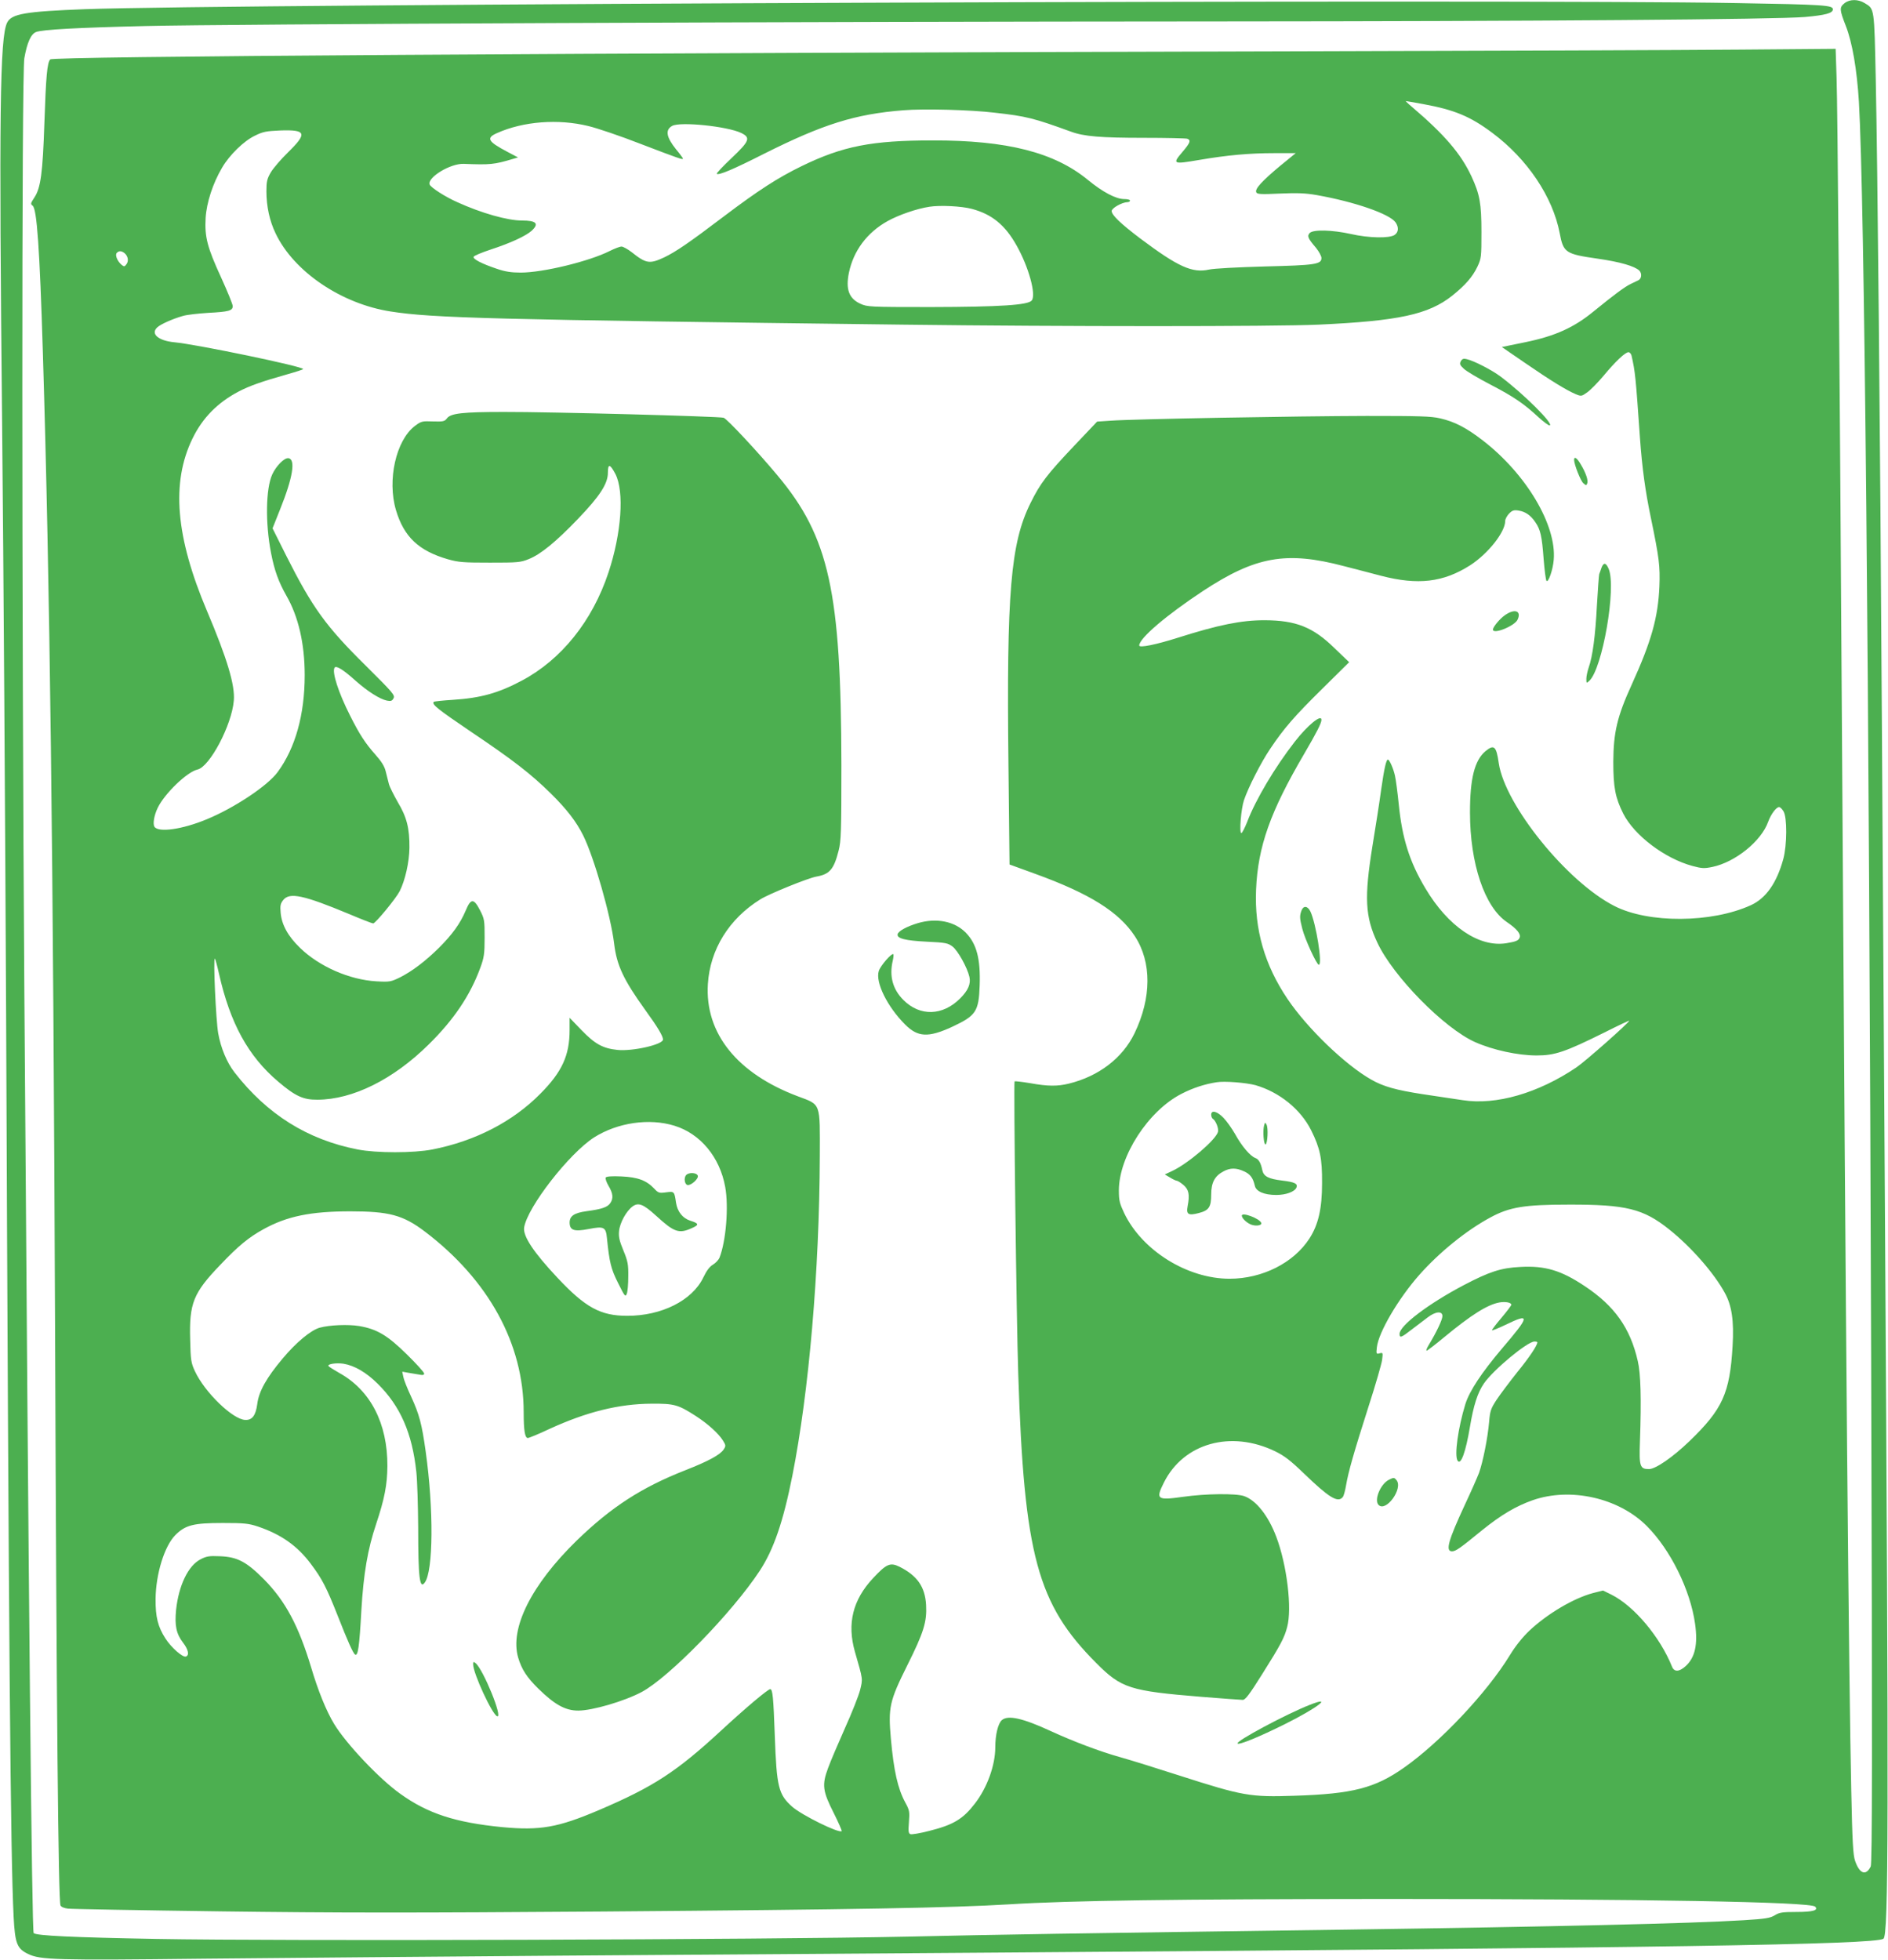 <?xml version="1.0" standalone="no"?>
<!DOCTYPE svg PUBLIC "-//W3C//DTD SVG 20010904//EN"
 "http://www.w3.org/TR/2001/REC-SVG-20010904/DTD/svg10.dtd">
<svg version="1.0" xmlns="http://www.w3.org/2000/svg"
 width="1233pt" height="1280pt" viewBox="0 0 1233 1280"
 preserveAspectRatio="xMidYMid meet">
<g transform="translate(0,1280) scale(0.1,-0.1)"
fill="#4caf50" stroke="none">
<path d="M12046 12779 c-34 -27 -33 -42 8 -147 43 -109 73 -286 86 -497 36
-616 66 -3680 80 -8219 8 -2596 7 -3284 -3 -3304 -31 -63 -73 -48 -102 37 -13
37 -18 123 -25 461 -16 744 -36 2915 -60 6805 -16 2563 -29 4185 -36 4383 l-6
183 -622 -5 c-341 -3 -1627 -8 -2856 -11 -4846 -12 -8162 -33 -8182 -53 -20
-20 -28 -115 -38 -412 -11 -330 -24 -426 -65 -489 -25 -38 -27 -43 -12 -54 28
-21 46 -277 67 -962 46 -1507 67 -3203 80 -6455 9 -2401 21 -3646 35 -3682 4
-10 23 -18 48 -21 23 -3 472 -11 997 -18 764 -10 1264 -10 2500 -1 1675 13
2269 24 2652 47 402 25 1092 34 2458 35 1693 0 2773 -19 2804 -50 24 -24 -15
-35 -122 -35 -92 0 -112 -3 -142 -22 -30 -18 -60 -23 -205 -32 -339 -21 -1231
-42 -2575 -61 -1890 -26 -2260 -32 -2885 -46 -914 -20 -4091 -30 -4905 -15
-543 10 -783 21 -800 38 -12 12 -33 2159 -61 6148 -17 2475 -18 6001 0 6095
18 102 43 158 77 171 44 16 259 28 715 39 516 13 4283 29 7014 30 2083 1 3629
13 3823 29 134 12 182 25 182 50 0 27 -53 31 -636 41 -1435 26 -9855 -6
-10779 -40 -389 -15 -479 -30 -508 -87 -48 -93 -54 -597 -33 -2638 9 -874 20
-2605 26 -3845 17 -4157 29 -5498 49 -5886 9 -175 22 -208 94 -243 81 -39 178
-42 1150 -31 507 5 1568 14 2357 20 789 6 2067 15 2840 20 4349 31 5708 52
5770 90 34 21 35 758 10 4750 -5 850 -14 2290 -20 3200 -12 1996 -28 3613 -40
4193 -10 471 -8 458 -73 497 -42 26 -97 26 -131 -1z m-2750 -659 c202 -37 306
-80 449 -187 230 -171 396 -419 441 -656 24 -127 38 -136 247 -166 147 -21
243 -49 273 -78 18 -18 15 -53 -6 -63 -8 -4 -31 -15 -50 -24 -38 -18 -107 -69
-242 -179 -129 -106 -251 -161 -444 -201 l-156 -32 153 -105 c164 -113 272
-179 330 -203 36 -15 38 -14 76 13 21 15 69 64 106 108 77 93 141 153 162 153
8 0 17 -10 20 -22 24 -106 27 -135 55 -537 14 -196 35 -349 71 -521 55 -265
61 -316 56 -450 -9 -203 -52 -357 -181 -641 -95 -208 -119 -312 -120 -504 0
-167 13 -234 65 -338 73 -143 271 -293 453 -342 60 -16 76 -17 129 -6 149 31
319 168 364 294 18 50 53 97 72 97 6 0 19 -12 28 -27 25 -38 24 -221 -1 -313
-43 -156 -113 -256 -212 -301 -257 -117 -669 -119 -891 -5 -309 157 -714 658
-755 932 -16 113 -31 125 -88 78 -70 -60 -100 -178 -100 -399 0 -334 95 -617
241 -716 65 -44 93 -78 83 -102 -7 -19 -25 -26 -86 -36 -178 -29 -381 109
-529 358 -103 172 -152 326 -174 548 -8 78 -19 163 -25 188 -10 46 -36 105
-46 105 -11 0 -24 -56 -44 -196 -11 -82 -37 -248 -57 -369 -54 -336 -48 -460
32 -630 103 -221 438 -561 639 -650 117 -52 280 -87 401 -87 119 0 185 22 443
150 89 45 162 79 162 77 0 -12 -286 -265 -345 -305 -249 -168 -524 -248 -742
-214 -54 8 -171 26 -261 39 -175 27 -258 50 -338 96 -169 96 -416 334 -545
525 -150 222 -217 454 -206 714 12 283 93 510 314 887 84 144 113 201 113 223
0 38 -90 -35 -174 -143 -130 -167 -256 -379 -311 -524 -16 -40 -33 -73 -38
-73 -15 0 -2 158 17 215 29 85 111 246 171 335 90 134 157 212 343 395 l173
171 -96 92 c-141 138 -252 181 -456 182 -153 0 -301 -30 -569 -115 -139 -44
-250 -67 -250 -50 0 47 176 197 415 355 345 227 545 263 923 163 75 -19 184
-48 242 -63 240 -62 405 -43 580 68 117 75 230 217 230 290 0 13 12 34 26 49
21 21 32 24 62 19 44 -7 79 -31 109 -76 33 -48 43 -90 54 -240 6 -74 14 -139
19 -143 12 -13 42 73 47 138 19 226 -179 559 -462 778 -109 84 -184 123 -279
145 -60 14 -134 16 -481 16 -448 -1 -1526 -20 -1670 -31 l-90 -6 -148 -156
c-179 -189 -223 -246 -287 -376 -130 -262 -157 -582 -144 -1715 l7 -645 165
-60 c359 -130 550 -250 654 -409 110 -169 109 -402 -3 -634 -78 -161 -233
-280 -429 -328 -74 -18 -136 -18 -252 3 -54 9 -100 14 -102 12 -7 -7 12 -1560
24 -1914 38 -1181 125 -1500 510 -1885 163 -164 219 -182 685 -220 137 -11
259 -20 271 -20 17 0 43 34 127 168 121 192 145 238 163 307 33 122 -1 405
-71 590 -52 138 -132 239 -211 266 -54 18 -250 16 -397 -5 -171 -24 -181 -17
-126 93 129 258 438 344 727 204 61 -30 100 -60 187 -144 165 -159 222 -194
254 -155 7 8 16 43 22 78 14 84 50 212 147 515 45 139 84 275 88 302 6 48 6
50 -16 44 -22 -6 -23 -4 -18 40 11 97 140 317 277 472 131 148 308 291 464
375 125 68 223 84 512 84 375 1 487 -27 656 -162 143 -114 293 -285 363 -414
46 -82 61 -185 51 -348 -18 -308 -65 -412 -282 -621 -109 -105 -221 -182 -264
-182 -59 0 -65 17 -59 181 10 281 5 442 -14 524 -49 216 -152 361 -347 490
-154 103 -259 134 -420 125 -126 -6 -202 -31 -368 -118 -232 -122 -421 -265
-421 -319 0 -29 11 -25 79 28 34 26 81 62 104 79 52 40 97 44 97 9 0 -23 -38
-104 -89 -188 -13 -21 -19 -38 -14 -38 4 0 58 41 118 91 172 142 279 210 357
224 38 7 78 0 78 -15 0 -5 -29 -43 -65 -86 -36 -42 -64 -79 -61 -81 2 -2 42
14 88 36 163 79 161 60 -23 -155 -135 -160 -211 -275 -239 -362 -48 -157 -73
-336 -51 -370 21 -33 53 55 81 222 23 138 50 223 91 282 61 89 284 274 330
274 11 0 19 -2 19 -5 0 -20 -51 -97 -131 -195 -50 -63 -111 -144 -135 -180
-38 -58 -43 -73 -49 -145 -9 -104 -40 -260 -66 -333 -12 -31 -53 -124 -92
-207 -109 -235 -129 -305 -84 -305 25 1 51 19 195 137 124 100 221 158 332
197 247 86 562 15 745 -169 154 -154 284 -417 315 -638 19 -135 0 -221 -62
-277 -42 -38 -75 -39 -89 -2 -78 194 -249 397 -397 470 l-53 26 -64 -16 c-128
-34 -299 -135 -418 -247 -43 -41 -90 -99 -127 -160 -150 -245 -454 -567 -690
-733 -190 -134 -336 -172 -715 -184 -290 -10 -339 -1 -750 131 -143 46 -318
101 -390 121 -133 37 -306 103 -450 169 -186 86 -283 108 -323 72 -24 -22 -42
-95 -42 -175 0 -119 -53 -266 -134 -370 -77 -100 -139 -138 -299 -178 -58 -15
-112 -24 -121 -21 -13 5 -15 18 -10 79 5 68 4 77 -24 128 -49 91 -75 206 -94
417 -18 204 -9 245 107 478 108 216 129 285 123 395 -7 119 -58 191 -173 249
-61 30 -85 20 -173 -74 -133 -142 -171 -297 -119 -480 54 -187 52 -176 34
-251 -10 -38 -54 -150 -99 -249 -44 -99 -94 -216 -110 -260 -41 -110 -36 -150
37 -294 31 -62 54 -115 52 -118 -17 -16 -259 103 -323 159 -90 80 -102 128
-114 463 -9 253 -14 305 -30 305 -15 0 -161 -123 -320 -270 -290 -268 -441
-367 -797 -519 -270 -115 -385 -135 -633 -112 -305 30 -485 88 -665 217 -138
98 -355 328 -433 457 -51 84 -105 217 -150 369 -82 272 -168 433 -307 574
-115 116 -175 148 -290 152 -68 3 -87 0 -125 -20 -81 -41 -143 -171 -160 -330
-10 -103 1 -156 45 -214 35 -45 43 -83 19 -91 -21 -7 -96 59 -133 117 -50 77
-66 142 -65 260 2 164 58 344 129 416 66 66 119 79 310 79 141 0 168 -3 229
-23 151 -51 257 -125 346 -244 73 -97 102 -153 174 -335 67 -171 102 -249 115
-257 19 -12 28 51 41 289 14 238 41 399 97 565 54 162 72 254 73 377 1 278
-110 494 -313 607 -37 21 -69 41 -72 46 -8 13 51 22 98 15 72 -12 148 -56 223
-130 148 -146 226 -323 253 -577 6 -54 11 -218 12 -365 0 -328 10 -403 43
-357 56 75 59 478 6 856 -25 180 -42 243 -95 358 -25 53 -48 111 -51 129 l-7
34 39 -7 c21 -3 54 -9 72 -12 23 -5 32 -3 32 7 0 8 -51 64 -113 125 -127 125
-195 165 -311 185 -73 12 -194 7 -259 -11 -58 -17 -153 -96 -241 -201 -106
-126 -156 -215 -166 -298 -10 -74 -33 -105 -78 -103 -81 2 -265 180 -329 318
-25 54 -28 71 -31 205 -7 239 20 306 198 491 116 122 185 179 282 232 152 84
308 116 565 116 254 0 344 -24 485 -130 418 -316 648 -734 648 -1181 0 -119 8
-169 27 -169 8 0 71 26 141 59 242 111 453 164 667 165 148 1 173 -6 287 -79
82 -53 150 -115 179 -161 20 -32 20 -36 5 -59 -23 -35 -101 -77 -249 -135
-288 -113 -485 -241 -711 -460 -295 -288 -438 -572 -382 -764 23 -77 56 -128
131 -202 107 -105 177 -144 261 -144 93 0 301 61 414 121 179 95 592 519 771
791 92 140 154 321 214 623 108 546 176 1331 179 2085 1 354 9 334 -143 391
-397 149 -608 412 -588 733 14 226 138 426 342 553 55 35 314 140 367 149 86
15 114 47 145 170 16 62 18 122 18 559 -2 1132 -80 1488 -417 1890 -130 156
-330 370 -352 377 -27 9 -1131 39 -1436 38 -269 0 -347 -9 -371 -42 -15 -20
-25 -22 -92 -20 -70 3 -77 1 -118 -30 -123 -94 -181 -353 -123 -549 52 -175
149 -266 339 -321 71 -20 102 -22 275 -22 180 0 199 1 253 23 78 31 177 112
322 263 142 148 195 229 195 301 0 61 14 58 49 -8 59 -114 40 -387 -45 -643
-105 -317 -308 -570 -567 -707 -153 -81 -266 -113 -450 -125 -65 -4 -120 -10
-124 -13 -15 -16 24 -47 244 -196 272 -183 389 -273 522 -404 102 -101 165
-182 210 -273 71 -143 180 -524 202 -707 17 -141 61 -235 205 -435 78 -107
114 -168 114 -190 0 -33 -198 -78 -297 -68 -96 10 -147 38 -236 130 l-77 80 0
-80 c0 -165 -49 -273 -190 -415 -180 -183 -426 -310 -706 -365 -122 -24 -366
-24 -488 0 -328 64 -591 229 -804 503 -50 64 -90 160 -107 256 -15 88 -33 487
-22 487 3 0 15 -44 27 -97 73 -325 191 -540 387 -706 112 -95 163 -119 257
-118 230 1 494 132 725 360 164 161 272 321 338 502 24 65 28 89 28 195 0 115
-1 123 -30 180 -41 79 -60 79 -94 -3 -36 -85 -88 -156 -173 -241 -91 -90 -175
-153 -255 -194 -60 -29 -67 -31 -155 -26 -175 10 -372 96 -498 218 -79 76
-120 151 -127 229 -4 47 -2 60 17 84 41 52 133 32 431 -92 80 -34 150 -61 156
-61 15 0 149 163 173 210 36 71 63 190 64 285 1 125 -17 199 -76 297 -26 46
-53 99 -58 118 -5 19 -14 57 -21 83 -8 34 -28 65 -67 109 -66 74 -105 134
-166 256 -75 148 -119 283 -101 312 10 16 56 -12 136 -84 80 -71 159 -121 206
-131 26 -5 34 -2 43 15 11 20 -3 36 -177 209 -265 261 -352 382 -524 723 l-89
178 49 123 c84 209 103 328 55 335 -27 4 -80 -50 -106 -106 -42 -93 -46 -316
-8 -512 22 -114 49 -189 100 -279 79 -137 120 -314 120 -520 0 -257 -61 -476
-177 -633 -65 -89 -283 -234 -463 -308 -159 -66 -315 -88 -341 -49 -12 18 -3
74 21 124 45 93 192 235 260 250 80 18 224 291 237 450 9 100 -44 276 -175
585 -205 484 -235 838 -95 1126 66 136 165 236 303 308 69 36 150 65 317 112
57 16 103 31 103 34 0 17 -694 161 -841 175 -106 10 -158 56 -111 98 23 21
103 56 167 74 27 8 102 16 165 20 134 7 160 14 160 44 0 12 -34 95 -75 185
-91 198 -109 266 -102 390 6 101 47 227 108 330 48 82 142 174 214 208 52 26
74 30 165 34 171 6 179 -18 49 -145 -44 -43 -93 -100 -110 -128 -25 -43 -29
-60 -29 -125 0 -97 21 -194 60 -274 118 -249 429 -460 751 -510 275 -43 651
-53 3349 -86 1046 -13 2416 -13 2710 0 523 24 719 66 874 189 86 69 133 123
165 190 25 54 26 63 26 226 0 187 -11 246 -65 363 -69 148 -176 273 -390 455
-24 20 -41 37 -39 37 3 0 54 -9 115 -20z m-2799 -56 c206 -23 253 -35 498
-124 84 -31 195 -40 475 -40 148 0 275 -3 284 -6 25 -10 19 -26 -29 -83 -71
-83 -67 -85 109 -55 182 31 326 44 489 44 l139 0 -104 -85 c-116 -97 -163
-148 -154 -170 5 -13 27 -15 153 -9 116 5 169 3 243 -10 248 -44 475 -123 514
-178 22 -32 20 -64 -6 -82 -33 -23 -168 -21 -286 6 -122 27 -244 30 -268 7
-19 -20 -13 -35 41 -98 19 -24 35 -53 35 -66 0 -41 -41 -47 -370 -55 -180 -5
-329 -13 -363 -20 -111 -25 -204 18 -452 204 -128 97 -185 152 -185 178 0 19
67 57 103 58 9 0 17 5 17 10 0 6 -17 10 -38 10 -54 0 -141 46 -237 125 -219
180 -528 259 -1015 258 -397 0 -586 -37 -855 -168 -156 -76 -284 -159 -505
-326 -228 -173 -316 -233 -391 -269 -96 -45 -119 -42 -212 32 -27 21 -58 38
-68 38 -11 0 -45 -13 -77 -29 -135 -68 -436 -141 -581 -141 -62 0 -102 6 -157
25 -98 33 -156 63 -151 78 2 7 53 28 113 48 129 42 230 89 267 123 49 46 30
66 -65 66 -93 0 -264 48 -422 120 -79 35 -172 95 -180 115 -17 46 136 139 223
135 174 -7 199 -4 320 32 l34 10 -72 38 c-125 66 -138 89 -65 121 172 77 400
94 596 46 59 -14 212 -66 340 -116 253 -97 278 -105 278 -97 0 4 -20 31 -45
61 -64 80 -72 127 -25 153 54 29 360 -3 450 -46 64 -31 55 -53 -61 -163 -57
-54 -101 -100 -98 -104 12 -11 106 28 309 131 385 193 594 259 910 284 134 11
440 3 597 -16z m-150 -628 c131 -35 217 -105 292 -239 79 -140 129 -321 99
-359 -23 -30 -205 -42 -658 -43 -405 0 -416 1 -462 22 -74 34 -96 95 -74 202
30 144 118 262 252 337 72 40 189 81 274 94 70 11 210 4 277 -14z m-5535 -288
c24 -19 30 -52 14 -73 -12 -17 -16 -17 -31 -5 -28 23 -46 65 -32 79 14 14 29
14 49 -1z m7387 -5434 c156 -45 295 -157 364 -295 58 -117 72 -182 71 -344 0
-167 -24 -272 -83 -363 -103 -159 -308 -262 -521 -262 -276 0 -571 184 -688
428 -30 64 -35 82 -35 150 1 223 192 518 408 629 73 38 152 64 230 76 51 9
195 -3 254 -19z m-3794 -265 c169 -52 296 -205 331 -399 24 -130 5 -356 -37
-462 -6 -15 -26 -36 -43 -46 -22 -13 -42 -40 -63 -84 -72 -150 -273 -251 -498
-250 -173 0 -272 54 -454 248 -157 167 -227 273 -218 329 22 134 294 483 457
588 154 97 360 127 525 76z"/>
<path d="M9540 10441 c-9 -18 -6 -25 21 -50 17 -16 95 -62 172 -102 152 -79
218 -124 314 -213 35 -32 68 -56 74 -54 27 9 -168 204 -321 319 -56 42 -173
103 -222 114 -20 5 -29 2 -38 -14z"/>
<path d="M10280 9797 c0 -29 42 -136 60 -152 18 -16 20 -16 26 -1 7 19 -8 66
-42 123 -24 42 -44 56 -44 30z"/>
<path d="M10459 9093 c-5 -16 -12 -34 -15 -42 -2 -8 -9 -100 -15 -205 -10
-197 -28 -333 -54 -406 -8 -24 -15 -56 -15 -73 0 -29 1 -30 19 -13 86 78 178
609 127 731 -18 42 -33 44 -47 8z"/>
<path d="M9827 8782 c-34 -24 -77 -77 -77 -93 0 -34 142 23 161 65 27 58 -20
74 -84 28z"/>
<path d="M8500 6855 c-13 -35 -13 -50 5 -120 18 -70 94 -235 108 -235 25 0
-18 269 -55 348 -18 37 -45 40 -58 7z"/>
<path d="M5994 6772 c-73 -22 -128 -52 -132 -73 -5 -27 50 -41 189 -48 126 -6
139 -9 170 -32 35 -27 96 -137 110 -198 10 -46 -8 -88 -61 -141 -114 -114
-262 -118 -370 -10 -70 70 -93 156 -70 255 5 22 7 42 4 44 -10 10 -85 -76 -95
-110 -23 -74 56 -233 172 -349 83 -83 151 -87 307 -15 156 73 174 99 180 271
6 173 -20 271 -90 343 -73 75 -192 99 -314 63z"/>
<path d="M9070 3137 c-55 -28 -98 -133 -67 -164 49 -49 162 108 117 162 -15
18 -18 18 -50 2z"/>
<path d="M3090 1932 c0 -59 125 -329 157 -339 39 -13 -90 304 -141 347 -14 11
-16 9 -16 -8z"/>
<path d="M8555 1668 c-156 -61 -488 -239 -473 -253 10 -11 145 45 308 126 216
108 319 188 165 127z"/>
<path d="M7910 5521 c0 -11 5 -23 10 -26 20 -12 41 -66 34 -87 -17 -54 -196
-206 -298 -254 l-49 -23 34 -20 c19 -12 39 -21 44 -21 6 0 25 -12 43 -27 36
-31 43 -63 28 -140 -10 -53 5 -62 73 -44 66 17 81 39 81 121 0 78 23 121 80
151 44 24 84 24 135 0 40 -18 58 -42 70 -94 8 -37 61 -60 140 -60 63 0 121 21
132 49 9 25 -11 35 -93 45 -90 11 -121 27 -130 67 -10 49 -23 72 -47 81 -33
13 -87 76 -130 154 -21 37 -55 85 -76 107 -41 43 -81 54 -81 21z"/>
<path d="M8255 5449 c-9 -36 -2 -124 10 -122 13 4 19 108 6 130 -8 16 -10 15
-16 -8z"/>
<path d="M8110 4862 c0 -15 25 -41 53 -55 30 -16 80 -11 74 7 -9 29 -127 73
-127 48z"/>
<path d="M4480 5126 c-15 -19 -9 -60 10 -64 24 -4 74 42 67 61 -8 21 -60 23
-77 3z"/>
<path d="M3956 5111 c-4 -6 4 -30 18 -54 30 -50 33 -83 11 -114 -18 -26 -56
-39 -155 -52 -80 -11 -110 -31 -110 -75 1 -50 29 -60 126 -41 99 19 111 13
118 -62 16 -156 26 -199 73 -292 43 -86 47 -92 56 -70 6 13 10 65 10 114 1 79
-3 100 -32 170 -26 63 -32 90 -28 127 5 53 47 130 88 160 38 28 71 15 153 -60
119 -109 150 -120 235 -81 48 21 46 30 -11 48 -50 16 -84 59 -93 117 -11 75
-11 75 -66 68 -44 -6 -50 -4 -76 24 -51 54 -107 75 -214 80 -64 3 -99 0 -103
-7z"/>
</g>
</svg>
